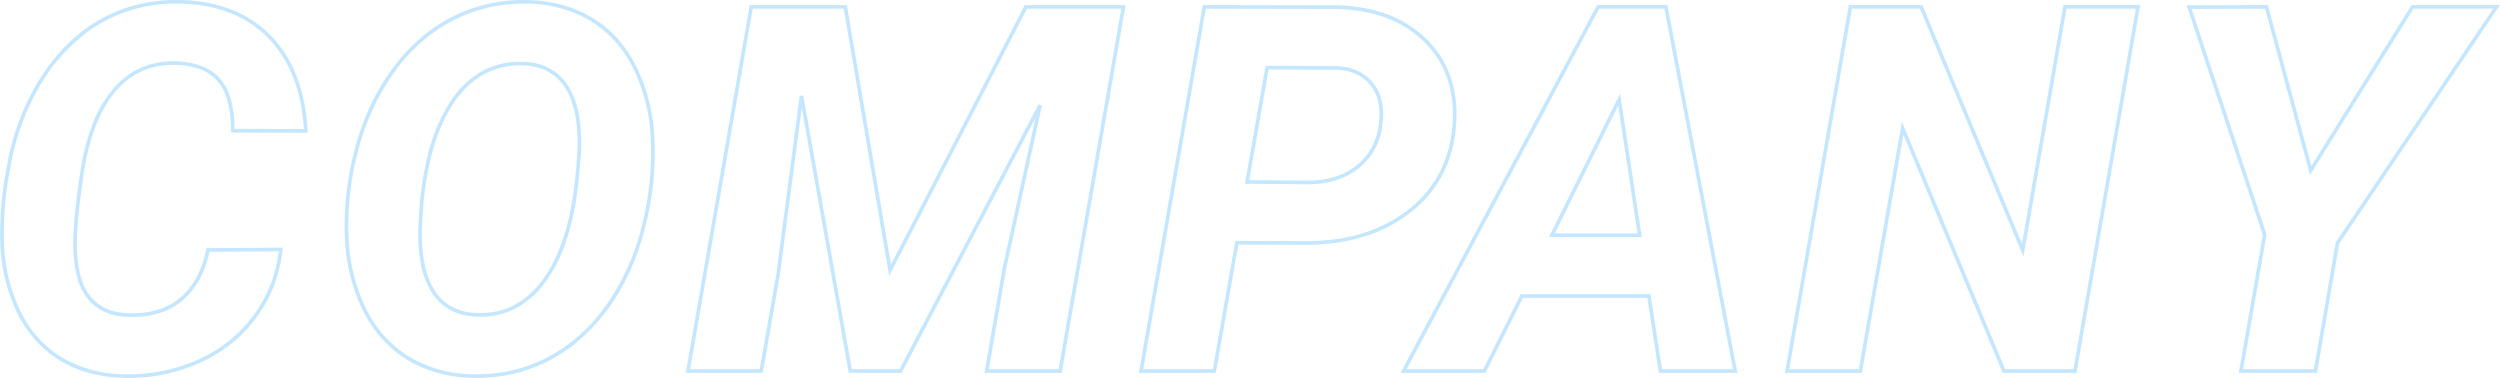 <svg xmlns="http://www.w3.org/2000/svg" width="683.247" height="103.284" viewBox="0 0 683.247 103.284"><path d="M40.852,1.877c-.333,0-.672,0-1.008-.01A39.746,39.746,0,0,1,30.514.612a31.726,31.726,0,0,1-8.074-3.36,29.262,29.262,0,0,1-6.65-5.407,33.319,33.319,0,0,1-5.058-7.373A47.192,47.192,0,0,1,5.926-34.7a93.971,93.971,0,0,1,1.75-21.031,67.116,67.116,0,0,1,7.991-22.383,56.779,56.779,0,0,1,6.3-8.776,45.2,45.2,0,0,1,7.405-6.757,41.076,41.076,0,0,1,11.582-5.82,43.44,43.44,0,0,1,13.059-1.94c.315,0,.636,0,.954.009a40.613,40.613,0,0,1,14.023,2.555,30.508,30.508,0,0,1,10.832,7.132A32.88,32.88,0,0,1,86.95-80.477a48.423,48.423,0,0,1,2.964,14.825l.029.529L68.953-65.2v-.5c0-6.137-1.224-10.673-3.639-13.483a11.658,11.658,0,0,0-4.608-3.211,20.134,20.134,0,0,0-6.72-1.264c-.285-.009-.572-.014-.852-.014a20.527,20.527,0,0,0-8.62,1.787,20.558,20.558,0,0,0-6.982,5.369c-4.315,5.008-7.255,12.445-8.737,22.1-1.447,9.449-2.089,16.615-1.909,21.3.222,5.872,1.538,10.241,3.912,12.988a11.749,11.749,0,0,0,4.247,3.124,15.528,15.528,0,0,0,5.712,1.181c.41.015.818.023,1.214.023a23.85,23.85,0,0,0,7.357-1.066,16.845,16.845,0,0,0,5.753-3.178c3.564-3.033,5.958-7.458,7.114-13.151l.081-.4,20.862-.143-.063.56A39.845,39.845,0,0,1,80.7-23.31a36.982,36.982,0,0,1-4.764,8.671A38.085,38.085,0,0,1,69.082-7.5a40.831,40.831,0,0,1-8.651,5.26A47.113,47.113,0,0,1,40.852,1.877ZM54.017-100.408a40.474,40.474,0,0,0-24.058,7.572A49.307,49.307,0,0,0,16.53-77.608,66.12,66.12,0,0,0,8.661-55.557a93.009,93.009,0,0,0-1.736,20.8,46.208,46.208,0,0,0,4.7,18.771A29.774,29.774,0,0,0,22.95-3.609,34.106,34.106,0,0,0,39.864.867c.328.006.661.009.988.009A46.119,46.119,0,0,0,60.018-3.156,37.957,37.957,0,0,0,75.135-15.233a36.8,36.8,0,0,0,6.88-17.485l-18.922.13a28.066,28.066,0,0,1-2.676,7.474,20.342,20.342,0,0,1-4.687,5.842A17.841,17.841,0,0,1,49.637-15.9a24.845,24.845,0,0,1-7.666,1.115c-.409,0-.828-.008-1.248-.024-4.542-.141-8.137-1.705-10.682-4.65a15.368,15.368,0,0,1-2.954-5.642,31.875,31.875,0,0,1-1.2-7.962c-.183-4.749.463-11.98,1.92-21.491A60.662,60.662,0,0,1,31.177-67.6a33.413,33.413,0,0,1,5.6-9.559A21.547,21.547,0,0,1,44.1-82.787a21.518,21.518,0,0,1,9.037-1.878c.292,0,.59.005.886.015a21.123,21.123,0,0,1,7.055,1.334,12.649,12.649,0,0,1,5,3.488A14.825,14.825,0,0,1,69-73.994a31.3,31.3,0,0,1,.955,7.8l18.934.065c-.661-10.557-3.948-18.928-9.774-24.886-5.915-6.049-14.043-9.207-24.158-9.386C54.64-100.4,54.326-100.408,54.017-100.408ZM136.087,1.876c-.3,0-.614,0-.92-.009a39.7,39.7,0,0,1-9.443-1.29,32.925,32.925,0,0,1-8.269-3.462,30.719,30.719,0,0,1-6.88-5.559A34.846,34.846,0,0,1,105.3-16a48.561,48.561,0,0,1-5.149-19.58,78.758,78.758,0,0,1,2.406-24.077,70.017,70.017,0,0,1,4.131-12.032,60.48,60.48,0,0,1,6.066-10.495,51.732,51.732,0,0,1,7.654-8.507,43.005,43.005,0,0,1,8.9-6.069,42.379,42.379,0,0,1,9.479-3.482,44.416,44.416,0,0,1,10.189-1.161c.3,0,.6,0,.905.008a39.708,39.708,0,0,1,9.538,1.308,32.273,32.273,0,0,1,8.28,3.515,30.5,30.5,0,0,1,6.828,5.629,34.634,34.634,0,0,1,5.185,7.63,49.122,49.122,0,0,1,4.975,19.509,81.269,81.269,0,0,1-2.613,24.9,70.41,70.41,0,0,1-4.217,11.945,58.146,58.146,0,0,1-6.051,10.24,50.96,50.96,0,0,1-7.569,8.215,42.982,42.982,0,0,1-8.775,5.879A42.082,42.082,0,0,1,146.129.75,44.418,44.418,0,0,1,136.087,1.876Zm12.891-102.283a41.937,41.937,0,0,0-19.214,4.534A45.705,45.705,0,0,0,113.57-81.6a63.646,63.646,0,0,0-10.037,22.18,77.766,77.766,0,0,0-2.379,23.772,47.574,47.574,0,0,0,5.037,19.182A31.259,31.259,0,0,0,117.966-3.746,34.734,34.734,0,0,0,135.187.867c.3.006.6.009.9.009a41.8,41.8,0,0,0,18.929-4.4,45.352,45.352,0,0,0,15.99-13.8,62.59,62.59,0,0,0,10.1-21.839,80.271,80.271,0,0,0,2.583-24.593,48.13,48.13,0,0,0-4.869-19.114A31.034,31.034,0,0,0,167.184-95.72a34.371,34.371,0,0,0-17.32-4.679C149.569-100.4,149.271-100.407,148.978-100.407ZM639.078.5H617.691l.1-.586,6.472-37.132L603.444-99.961l22.2-.072.1.371,11.8,43.6L664.9-100.031h24.186L645.147-34.81Zm-20.2-1h19.355L644.2-35.19l.06-.089L687.21-99.031H665.458L637.176-53.585l-12.3-45.445-20.049.065,20.467,61.671ZM573.354.5H553.186l-.128-.308L526.033-64.6,514.7.5H493.658l.1-.586,17.367-99.946h20.1l.128.307,27.093,64.931,11.331-65.238h20.976l-.1.585Zm-19.5-1h18.66l17.054-98.531H570.62L558.846-31.242,530.559-99.031H511.967L494.846-.5h19.014l11.775-67.652ZM480.676.5H459.2l-3.145-20.508H422.07L411.816.5H388.593l.393-.736,53.325-99.8H461.55l.077.407Zm-20.614-1h19.406L460.722-99.031H442.91L390.261-.5H411.2l10.254-20.508h35.465ZM338.137.5H317.094l17.469-100.532,35.285.069A43.816,43.816,0,0,1,384.419-97.7a30.35,30.35,0,0,1,11.136,6.829,26.711,26.711,0,0,1,6.755,10.518,32.514,32.514,0,0,1,1.461,13.26,34.173,34.173,0,0,1-3.653,13.35,32.171,32.171,0,0,1-8.739,10.381,39.316,39.316,0,0,1-12.8,6.647,53.787,53.787,0,0,1-15.845,2.21l-18.447-.067Zm-19.855-1H337.3l6.153-35.07,19.289.07c11.314,0,20.743-2.908,28.024-8.643A31.18,31.18,0,0,0,399.233-54.2a33.186,33.186,0,0,0,3.542-12.965,31.529,31.529,0,0,0-1.41-12.856,25.72,25.72,0,0,0-6.506-10.126c-6.027-5.849-14.443-8.814-25.013-8.814L335.4-99.03ZM296,.5H274.886l5.028-28.976,8.912-40.669L252.267.5H237.805L224.968-71.913,218.961-26.1,214.308.5H193.265l17.469-100.531h26.546l12.056,70.922,36.572-70.922h27.559l-.1.586Zm-19.924-1h19.083l17.121-98.531H286.517L248.851-25.989,236.435-99.031h-24.86L194.453-.5h19.015l4.506-25.757,6.424-49,.988-.022L238.643-.5h13.019l38-72.4.931.339-9.7,44.286ZM137.157-14.856c-.367,0-.737-.008-1.108-.025h0c-5.624-.187-9.834-2.558-12.512-7.045a23.572,23.572,0,0,1-2.815-8.092,48.371,48.371,0,0,1-.468-10.815h0a91.339,91.339,0,0,1,2.57-18.457,48.164,48.164,0,0,1,5.814-13.919,25.467,25.467,0,0,1,8.467-8.479,21.428,21.428,0,0,1,10.956-2.84c.288,0,.581,0,.873.014,5.484.188,9.635,2.474,12.336,6.8a22.186,22.186,0,0,1,2.846,7.937,47.778,47.778,0,0,1,.477,10.813v.014l-.549,6.516-.479,3.691a68.77,68.77,0,0,1-3.428,14.473,38.961,38.961,0,0,1-5.906,10.828,23.262,23.262,0,0,1-7.677,6.434A20.691,20.691,0,0,1,137.157-14.856Zm10.9-68.671a20.443,20.443,0,0,0-10.452,2.7,24.483,24.483,0,0,0-8.129,8.154c-4.828,7.546-7.6,18.273-8.227,31.883v.005c-.448,7.927.61,14.1,3.143,18.343a13.015,13.015,0,0,0,4.789,4.785,14.96,14.96,0,0,0,6.9,1.773h.006c.358.016.717.024,1.069.024A19.7,19.7,0,0,0,146.1-17.9a22.272,22.272,0,0,0,7.344-6.164c4.615-5.8,7.685-14.15,9.124-24.809l.477-3.677.545-6.476c.447-7.966-.62-14.075-3.172-18.158a13.033,13.033,0,0,0-4.764-4.612,14.953,14.953,0,0,0-6.757-1.716C148.62-83.523,148.337-83.528,148.06-83.528ZM454.539-36.619H429.158L448.61-75.813Zm-23.769-1h22.606L448.1-72.527ZM363.352-51.043l-17.274-.142,5.643-32.237,19.308.07c4.462.188,7.888,1.77,10.182,4.7s3.092,6.869,2.391,11.727a17.336,17.336,0,0,1-6.544,11.6,19.268,19.268,0,0,1-6.175,3.211A25.369,25.369,0,0,1,363.352-51.043Zm-16.085-1.132,16.089.132c5.234,0,9.638-1.367,13.086-4.064a16.02,16.02,0,0,0,4.128-4.757,17.714,17.714,0,0,0,2.043-6.2,18.382,18.382,0,0,0-.055-6.221,11.214,11.214,0,0,0-2.134-4.747,10.511,10.511,0,0,0-3.925-3.1,14.627,14.627,0,0,0-5.5-1.219l-18.435-.067Z" transform="translate(-5.842 101.407)" fill="#3dabff" opacity="0.3"/></svg>